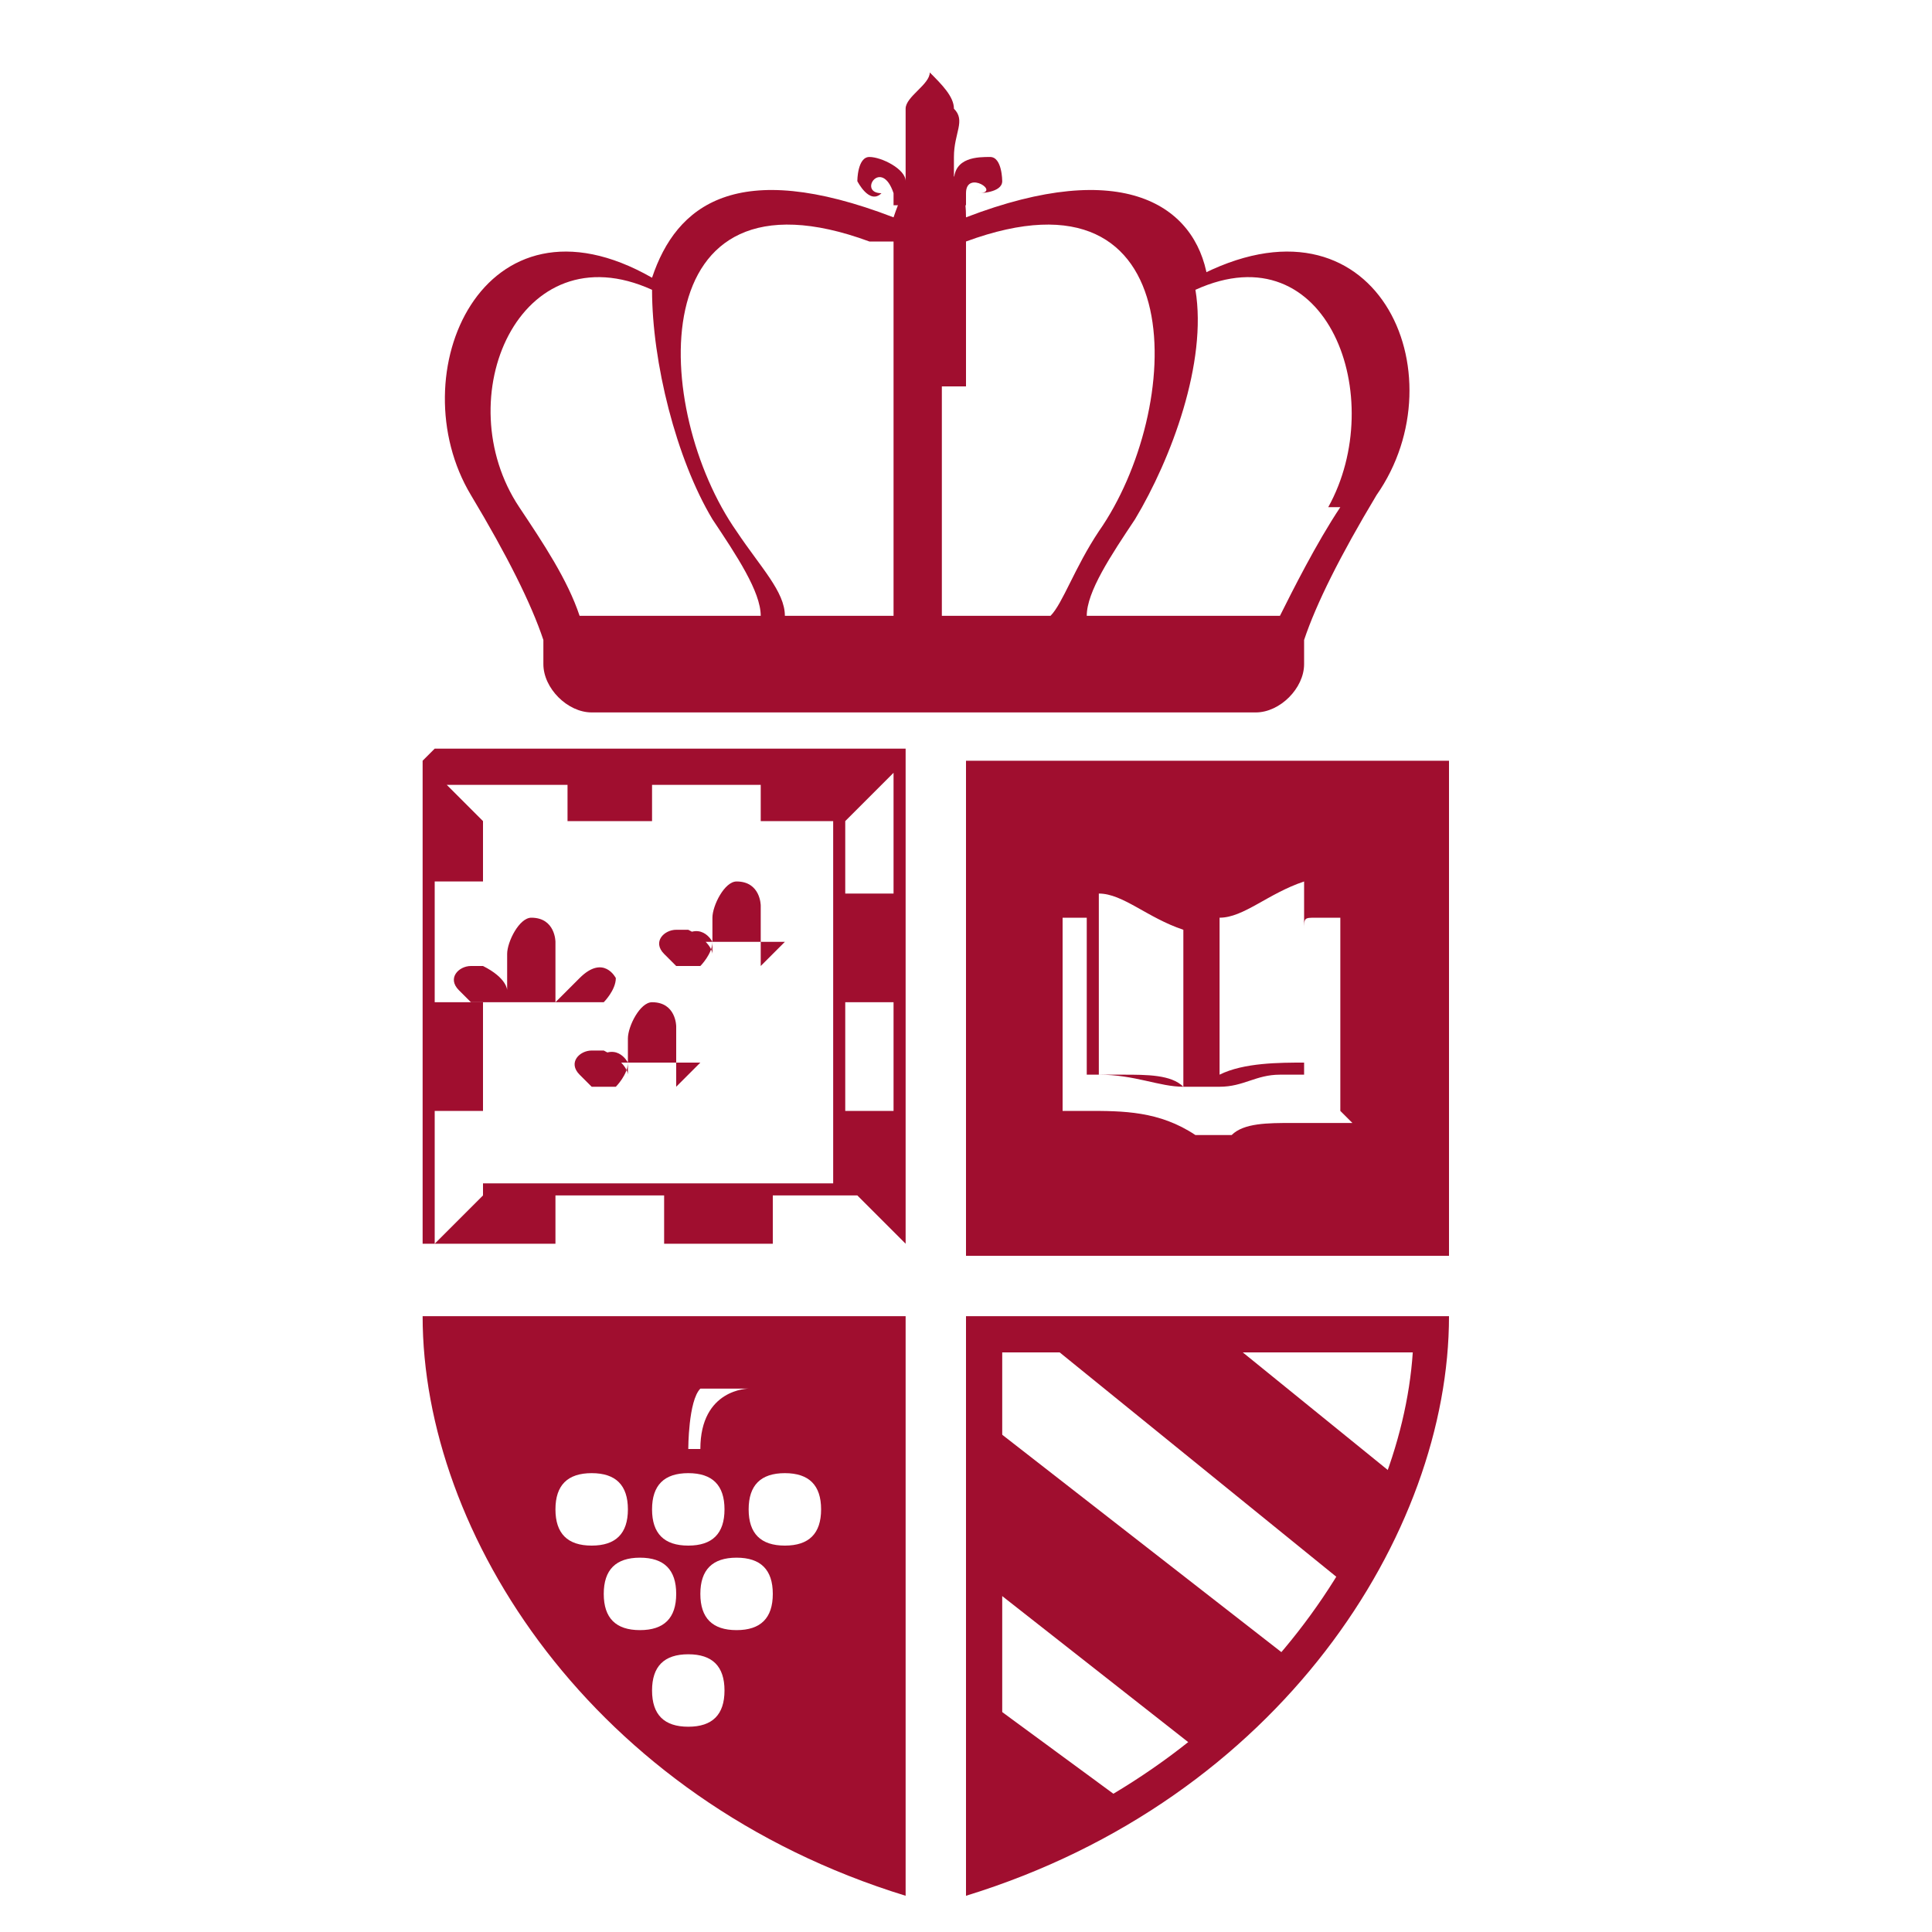 <?xml version="1.0" encoding="UTF-8"?>
<svg id="Calque_1" xmlns="http://www.w3.org/2000/svg" xmlns:xlink="http://www.w3.org/1999/xlink" version="1.1" viewBox="0 0 16 16">
  <!-- Generator: Adobe Illustrator 29.3.1, SVG Export Plug-In . SVG Version: 2.1.0 Build 151)  -->
  <defs>
    <style>
      .st0, .st1 {
        fill: none;
      }

      .st1 {
        opacity: .2;
        stroke: #a00e2f;
        stroke-miterlimit: 10;
        stroke-width: 0px;
      }

      .st2 {
        fill-rule: evenodd;
      }

      .st2, .st3 {
        fill: #a00e2f;
      }

      .st4 {
        clip-path: url(#clippath);
      }
    </style>
    <clipPath id="clippath">
      <path class="st1" d="M8.2,15.5c2.2-.4,3.5-2.6,3.7-4.5h-3.7v4.5Z"/>
    </clipPath>
  </defs>
  <g>
    <g class="st4">
      <g>
        <polygon class="st3" points="6.1 7.8 18.8 18.1 17.9 18.6 5.2 8.3 6.1 7.8"/>
        <polygon class="st3" points="3.7 10.8 15 19.1 13.7 20.1 2.5 11.7 3.7 10.8"/>
        <polygon class="st3" points="3.7 8.3 15.9 17.8 14.9 18.4 2.8 8.9 3.7 8.3"/>
      </g>
    </g>
    <path class="st1" d="M8.2,15.5c2.2-.4,3.5-2.6,3.7-4.5h-3.7v4.5Z"/>
  </g>
  <g>
    <path class="st2" d="M8.1,1.7s0,0,0,0h0s0,0,0,0,0,0,0,0h-.1s0,0,0-.1c0-.2.3,0,.1,0,0,0,.2,0,.2-.1,0,0,0-.2-.1-.2-.1,0-.3,0-.3.2,0,0,0,.1,0,.2h0c0-.1,0-.2,0-.4,0-.2.1-.3,0-.4,0-.1-.1-.2-.2-.3,0,0,0,0,0,0h0s0,0,0,0c0,.1-.2.2-.2.3,0,.1,0,.3,0,.4,0,.1,0,.2,0,.4h0c0,0,0-.2,0-.2,0-.1-.2-.2-.3-.2-.1,0-.1.2-.1.2,0,0,.1.2.2.1-.2,0,0-.3.1,0,0,0,0,0,0,.1h-.1s0,0,0,0,0,0,0,0h0s0,0,0,0"/>
    <path class="st3" d="M10,2.3h0c-.1-.6-.7-1-2-.5,0-.3-.1-.4-.3-.4h0c-.1,0-.2.1-.3.4-1.3-.5-1.8-.1-2,.5h0c-1.4-.8-2.1.8-1.5,1.8.3.5.5.9.6,1.2,0,0,0,.1,0,.2,0,.2.2.4.4.4h5.5c.2,0,.4-.2.4-.4s0-.1,0-.2c.1-.3.3-.7.6-1.2.7-1,0-2.6-1.5-1.8ZM8,3.2c0-.5,0-.9,0-1.2,1.9-.7,1.8,1.4,1.1,2.4-.2.3-.3.6-.4.7h-.9c0-.5,0-1.2,0-1.9ZM7.4,2c0,.3,0,.7,0,1.2,0,.7,0,1.4,0,1.9h-.9c0-.2-.2-.4-.4-.7-.7-1-.8-3.1,1.1-2.4ZM4.8,5.1c-.1-.3-.3-.6-.5-.9-.6-.9,0-2.3,1.1-1.8,0,.6.2,1.4.5,1.9.2.3.4.6.4.8h-1.4c0,0-.1,0-.2,0ZM11.1,4.2c-.2.3-.4.7-.5.9,0,0,0,0-.2,0h-1.4c0-.2.2-.5.4-.8.3-.5.6-1.3.5-1.9,1.1-.5,1.6.9,1.1,1.8Z"/>
  </g>
  <path class="st3" d="M11.7,11.2c-.1,1.5-1.3,3.3-3.4,4.1v-4.1h3.4M12,10.9h-4v4.8c2.6-.8,4-3,4-4.8h0Z"/>
  <g>
    <path class="st3" d="M3.5,6.3h0v4h0s4,0,4,0v-4.1h-3.9ZM7.4,9.2h-.4v-.9h.4v.9ZM6.9,9.8h0s-.6,0-.6,0h-2.3v-2.4h0v-.6h0s.5,0,.5,0h2.4v2.4h0v.6ZM7,7.4v-.6l.4-.4v1h-.4ZM6.3,6.8h-.9v-.3h.9v.3ZM4.6,6.8h-.6l-.3-.3h1v.3ZM4,7.4v.9h-.4v-1h.4ZM4,9.2v.7h0s-.4.4-.4.4v-1.1h.4ZM4.6,10.3v-.4h.9v.4h0s-.9,0-.9,0h0ZM6.4,10.3v-.4h.7l.4.4h0s-1,0-1,0h0Z"/>
    <path class="st3" d="M4.9,8.3s0,0,0,0c0,0,0,0,0,0,0,0,0,0,.1,0,0,0,0,0,0,0,0,0,0,0,0,0,0,0,0,0,0,0,0,0,0,0,0,0,0,0,0,0,0,0,0,0,0,0,0,0,0,0,0,0,0,0,0,0,0,0,0,0,0,0,0,0,0,0,0,0,0,0,0,0,0,0,0,0,0,0,0,0,.1-.1.1-.2,0,0-.1-.2-.3,0,0,0-.1.1-.2.2,0,0,0,0,0,0h0s0,0,0,0c0,0,0,0,0-.1,0,0,0-.1,0-.2,0,0,0-.1,0-.2,0,0,0,0,0,0,0,0,0-.2-.2-.2,0,0,0,0,0,0-.1,0-.2.2-.2.3,0,0,0,.1,0,.2,0,0,0,0,0,.1,0,0,0,0,0,.1,0,0,0,0,0,0,0,0,0,0,0,0,0,0,0,0,0,0,0,0,0,0,0,0,0,0,0,0,0-.1,0,0,0-.1-.2-.2,0,0,0,0-.1,0-.1,0-.2.1-.1.2,0,0,0,0,.1.1,0,0,0,0,0,0,0,0,0,0,0,0,0,0,0,0,0,0,0,0,0,0,0,0,0,0,0,0,0,0,0,0,0,0,0,0,0,0,0,0,0,0,0,0,0,0,0,0,0,0,0,0,0,0,0,0,0,0,.1,0,0,0,0,0,0,0,0,0,0,0,0,0,0,0,0,0,0,0,0,0,0,0,0,0,0,0,0,0,0,0,0,0,0,0,0,0,0,0,0,0,0,0,0,0,0,0,0,0,0,0,0,0,0,0,0,0,0,0,0,0,0,0,0,0,0,0,0,0,0,0,0,0,0,0,0,0,0,0Z"/>
    <path class="st3" d="M5.8,8.8c0,0-.1.1-.2.2,0,0,0,0,0,0h0s0,0,0,0c0,0,0,0,0-.1,0,0,0-.1,0-.2,0,0,0-.1,0-.2,0,0,0,0,0,0,0,0,0-.2-.2-.2,0,0,0,0,0,0-.1,0-.2.2-.2.3,0,0,0,.1,0,.2,0,0,0,0,0,.1,0,0,0,0,0,.1,0,0,0,0,0,0,0,0,0,0,0,0,0,0,0,0,0,0,0,0,0,0,0,0,0,0,0,0,0-.1,0,0,0-.1-.2-.2,0,0,0,0-.1,0-.1,0-.2.1-.1.2,0,0,0,0,.1.1,0,0,0,0,0,0,0,0,0,0,0,0,0,0,0,0,0,0,0,0,0,0,0,0,0,0,0,0,0,0,0,0,0,0,0,0,0,0,0,0,0,0,0,0,0,0,0,0,0,0,0,0,0,0,0,0,0,0,.1,0,0,0,0,0,0,0,0,0,0,0,0,0,0,0,0,0,0,0,0,0,0,0,0,0,0,0,0,0,0,0,0,0,0,0,0,0,0,0,0,0,0,0,0,0,0,0,0,0,0,0,0,0,0,0,0,0,0,0,0,0,0,0,0,0,0,0,0,0,0,0,0,0,0,0,0,0,0,0,0,0,0,0,0,0,0,0,0,0,0,0,0,0,0,0,.1,0,0,0,0,0,0,0,0,0,0,0,0,0,0,0,0,0,0,0,0,0,0,0,0,0,0,0,0,0,0,0,0,0,0,0,0,0,0,0,0,0,0,0,0,0,0,0,0,0,0,0,0,0,0,0,0,0,0,0,0,0,0,0,0,0,0,0,0,0,.1-.1.1-.2,0,0-.1-.2-.3,0Z"/>
    <path class="st3" d="M6.5,7.8c0,0-.1.1-.2.2,0,0,0,0,0,0h0s0,0,0,0c0,0,0,0,0-.1,0,0,0-.1,0-.2,0,0,0-.1,0-.2,0,0,0,0,0,0,0,0,0-.2-.2-.2,0,0,0,0,0,0-.1,0-.2.2-.2.3,0,0,0,.1,0,.2,0,0,0,0,0,.1,0,0,0,0,0,.1,0,0,0,0,0,0,0,0,0,0,0,0,0,0,0,0,0,0,0,0,0,0,0,0,0,0,0,0,0-.1,0,0,0-.1-.2-.2,0,0,0,0-.1,0-.1,0-.2.1-.1.2,0,0,0,0,.1.1,0,0,0,0,0,0,0,0,0,0,0,0,0,0,0,0,0,0,0,0,0,0,0,0,0,0,0,0,0,0,0,0,0,0,0,0,0,0,0,0,0,0,0,0,0,0,0,0,0,0,0,0,0,0,0,0,0,0,.1,0,0,0,0,0,0,0,0,0,0,0,0,0,0,0,0,0,0,0,0,0,0,0,0,0,0,0,0,0,0,0,0,0,0,0,0,0,0,0,0,0,0,0,0,0,0,0,0,0,0,0,0,0,0,0,0,0,0,0,0,0,0,0,0,0,0,0,0,0,0,0,0,0,0,0,0,0,0,0,0,0,0,0,0,0,0,0,0,0,0,0,0,0,0,0,.1,0,0,0,0,0,0,0,0,0,0,0,0,0,0,0,0,0,0,0,0,0,0,0,0,0,0,0,0,0,0,0,0,0,0,0,0,0,0,0,0,0,0,0,0,0,0,0,0,0,0,0,0,0,0,0,0,0,0,0,0,0,0,0,0,0,0,0,0,0,.1-.1.1-.2,0,0-.1-.2-.3,0Z"/>
  </g>
  <g>
    <path class="st0" d="M11.2,7.6c0,0-.1,0-.2,0-.1,0-.1,0-.1.1,0,.4,0,.8,0,1.2,0,0,0,0,0,0,0,0-.2,0-.2,0-.2,0-.4,0-.5.1,0,0-.2,0-.3,0-.2,0-.4-.1-.5-.1,0,0-.2,0-.3,0,0,0,0,0,0,0,0,0,0-.2,0-.3,0-.3,0-.7,0-1,0,0,0,0,0,0,0,0-.1,0-.2,0,0,0,0,0,0,0v1.6s0,0,0,0c0,0,.1,0,.2,0,.3,0,.6,0,.9.2.1,0,.2,0,.3,0,.2,0,.4-.1.5-.1.2,0,.3,0,.5,0,0,0,0,0,0,0,0-.5,0-1.1,0-1.6,0,0,0,0,0,0Z"/>
    <path class="st0" d="M10.1,9s0,0,0,0c.2,0,.4-.1.7-.1,0,0,0,0,0,0,0-.5,0-1,0-1.5,0,0,0,0,0,0-.2,0-.4.2-.7.3,0,0,0,0,0,0,0,0,0,.2,0,.2,0,.4,0,.7,0,1.1Z"/>
    <path class="st3" d="M7.5,15.7v-4.8h-4c0,1.8,1.4,4,4,4.8ZM5.7,14.3c-.2,0-.3-.1-.3-.3s.1-.3.3-.3.3.1.3.3-.1.3-.3.3ZM6.1,13.5c-.2,0-.3-.1-.3-.3s.1-.3.3-.3.3.1.3.3-.1.3-.3.3ZM6.5,12.2c.2,0,.3.1.3.3s-.1.3-.3.3-.3-.1-.3-.3.1-.3.3-.3ZM5.8,11.5h.4s-.4,0-.4.5h-.1s0-.4.1-.5ZM5.7,12.2c.2,0,.3.1.3.3s-.1.3-.3.3-.3-.1-.3-.3.1-.3.3-.3ZM5.6,13.2c0,.2-.1.3-.3.3s-.3-.1-.3-.3.1-.3.3-.3.3.1.3.3ZM4.9,12.2c.2,0,.3.1.3.3s-.1.3-.3.3-.3-.1-.3-.3.1-.3.3-.3Z"/>
    <path class="st3" d="M8,6.3v4.1h4v-4.1h-4ZM10.1,7.6c.2,0,.4-.2.7-.3,0,0,0,0,0,0,0,.5,0,1,0,1.5,0,0,0,0,0,0-.2,0-.5,0-.7.1,0,0,0,0,0,0,0-.4,0-.7,0-1.1,0,0,0-.2,0-.2,0,0,0,0,0,0ZM9.1,7.4s0,0,0,0c.2,0,.4.2.7.3,0,0,0,0,0,0,0,0,0,.2,0,.2,0,.4,0,.7,0,1.1,0,0,0,0,0,0-.2,0-.4-.1-.7-.1,0,0,0,0,0,0,0-.5,0-1,0-1.5ZM11.2,9.3c-.2,0-.3,0-.5,0-.2,0-.4,0-.5.1-.1,0-.2,0-.3,0-.3-.2-.6-.2-.9-.2,0,0-.1,0-.2,0,0,0,0,0,0,0v-1.6s0,0,0,0c0,0,.1,0,.2,0,0,0,0,0,0,0,0,.3,0,.7,0,1,0,0,0,.2,0,.3,0,0,0,0,0,0,0,0,.2,0,.3,0,.2,0,.4,0,.5.1,0,0,.2,0,.3,0,.2,0,.3-.1.5-.1,0,0,.2,0,.2,0,0,0,0,0,0,0,0-.4,0-.8,0-1.2,0-.1,0-.1.1-.1,0,0,.1,0,.2,0,0,0,0,0,0,0,0,.5,0,1.1,0,1.6,0,0,0,0,0,0Z"/>
  </g>
</svg>
